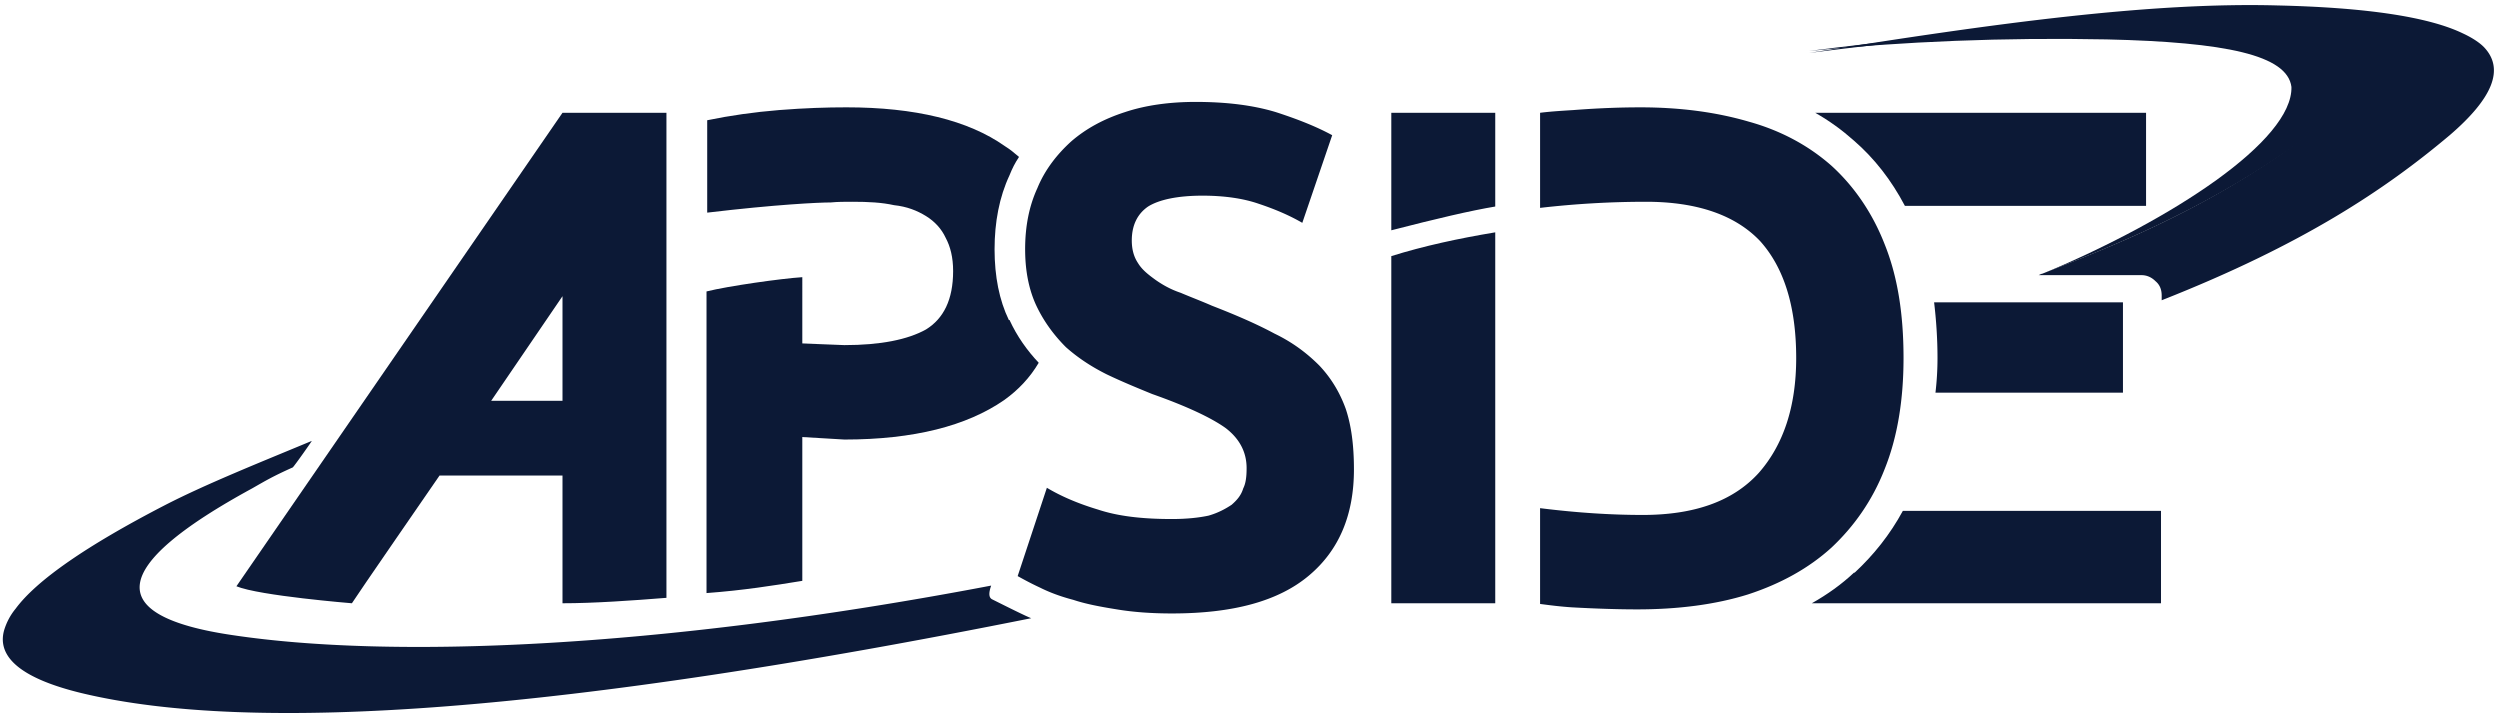 <svg xmlns="http://www.w3.org/2000/svg" width="368" height="105" fill="none"><path fill="#0C1936" d="M118.1 85.5c-4.3.7-8.7 1.4-14.1 1.8V42.9c3.2-.8 11-1.9 14.1-2.1zM315.9 30.3V16.6h-48.7c2.1 1.2 3.9 2.5 5.7 4.1q4.5 3.9 7.5 9.6zM318.1 88.8V75.2h-38c-1.9 3.5-4.3 6.5-7.1 9.1h-.1c-1.8 1.7-3.9 3.2-6.2 4.5zM51.8 88.8C52 88.4 64.7 70 64.7 70h18.1V59H72.3l10.5-15.4v45.2c4.6 0 10.3-.4 15.3-.8V16.6H82.8s-47.5 69-48 69.7c3.4 1.4 17 2.5 17 2.5"/><path fill="#0C1936" d="M150 23.1c-.7-.6-1.3-1.1-2.1-1.6-5.4-3.8-13.2-5.7-23.3-5.7-2.9 0-6.1.1-9.9.4-3.7.3-7.2.8-10.6 1.5v13.6c10.1-1.2 16.4-1.5 18.2-1.5 1-.1 2.1-.1 3.2-.1 2.3 0 4.3.1 6.1.5 1.9.2 3.4.8 4.7 1.6s2.3 1.9 2.9 3.2c.7 1.3 1.1 2.9 1.1 4.9 0 4.2-1.4 7-4 8.6-2.7 1.5-6.7 2.3-12 2.3l-20.2-.8v13.5l20.2 1.2c10.2 0 18-2 23.5-5.8 2.1-1.5 3.8-3.3 5.1-5.5-1.7-1.8-3.2-3.9-4.3-6.3h-.1c-1.4-2.9-2.1-6.4-2.1-10.4s.7-7.7 2.2-10.9c.4-1 .8-1.8 1.4-2.7M204.8 33.9c6.6-1.7 11.7-2.9 15.3-3.5V16.6h-15.3zM220.1 34.2c-5.4.9-10.5 2-15.3 3.5v51.1h15.3z"/><path fill="#0C1936" d="M150.9 36.7c0 3.3.6 6.1 1.7 8.4s2.6 4.3 4.3 6c1.8 1.6 3.8 2.9 6 4 2.3 1.1 4.5 2 6.7 2.9 5.1 1.8 8.7 3.5 10.8 5 2.1 1.6 3.1 3.6 3.1 5.9 0 1.2-.1 2.2-.5 3-.3 1-.9 1.7-1.7 2.4-.9.6-2 1.2-3.4 1.6-1.4.3-3.2.5-5.4.5-4.3 0-7.9-.4-10.9-1.4-3-.9-5.5-2-7.5-3.2l-4.3 13c.9.5 2 1.1 3.3 1.7 1.4.7 3 1.3 4.9 1.8 1.8.6 3.9 1 6.4 1.4q3.6.6 8.1.6c9 0 15.7-1.8 20.2-5.6q6.6-5.55 6.6-15.6c0-3.6-.4-6.5-1.2-8.9-.9-2.5-2.2-4.6-3.9-6.4-1.8-1.8-3.9-3.4-6.6-4.7-2.6-1.4-5.6-2.7-9.2-4.1-1.6-.7-3.2-1.3-4.6-1.9-1.5-.5-2.7-1.2-3.7-1.9-1.1-.8-2-1.5-2.6-2.5q-.9-1.35-.9-3.3c0-2.2.8-3.9 2.4-5 1.6-1 4.3-1.6 8-1.6 3.2 0 6 .4 8.3 1.2 2.4.8 4.5 1.7 6.4 2.8l4.4-12.9c-2.2-1.2-4.9-2.3-8.3-3.4-3.3-1-7.2-1.5-11.8-1.5-3.9 0-7.4.5-10.4 1.5-3.1 1-5.7 2.4-7.9 4.3-2.1 1.9-3.9 4.2-5 6.9q-1.8 3.9-1.8 9M226.7 16.6v14q7.8-.9 15.6-.9c7.6 0 13.2 2 16.8 5.8 3.5 3.9 5.3 9.6 5.3 17.2 0 7.2-1.9 12.8-5.5 16.9-3.8 4.2-9.5 6.2-17.1 6.2-4.5 0-9.5-.3-15.1-1v14.1c1.5.2 3.1.4 4.7.5 3.6.2 6.9.3 9.6.3 6 0 11.5-.7 16.3-2.2q7.35-2.4 12.3-6.9c3.3-3.1 6-6.9 7.8-11.5 1.9-4.7 2.8-10.2 2.8-16.4 0-6.6-.9-12.1-2.8-16.8-1.8-4.6-4.5-8.5-7.8-11.5-3.4-3-7.5-5.2-12.2-6.5q-7.2-2.1-15.9-2.1c-2.8 0-6 .1-9.9.4-1.6.1-3.3.2-4.9.4M312.5 44.5h-27.8c.3 2.5.5 5.3.5 8.2q0 2.55-.3 5.1h27.6zM2.3 89.6a9.1 9.1 0 0 0-1.7 3.2c-1.1 4 2.7 7.1 11.3 9.2 25.6 6.2 71.5 2.7 139.9-11-.8-.3-3.6-1.7-5.8-2.8-.5-.3-.4-1-.2-1.7l.1-.3C96 95.7 57 96.9 34.3 93.5 15.1 90.7 16 83.4 37.1 71.9c2.1-1.2 3.1-1.8 6-3.1.3-.3 2.7-3.7 2.8-3.9-7.7 3.2-15.7 6.4-21.7 9.5-11.4 5.9-18.8 11-21.9 15.2M365.6 6.9c-.7-.7-1.8-1.4-3.1-2-5-2.4-14.1-3.8-27.3-4.1-18.6-.5-41.5 2.6-68.9 7 23.3-3 42-4.1 56.2-3.4 24.4 1.2 29 7.2 13.7 18-13.3 9.2-25.7 14-35.6 17.9-.1 0-.3.1-.5.2h15.1q1.2 0 2.1.9.9.75.9 2.1v.7c20.8-8.2 32.9-16.3 42.4-24.3 6.4-5.5 8.1-9.8 5-13"/><path fill="#0C1936" d="M337.3 12.8c.2 7.9-17.5 19.5-36.4 27.4 9.9-3.9 22.4-8.8 35.8-18 15.4-10.9 10.8-16.9-13.8-18.1-14.3-.7-33.1.4-56.6 3.4 14.1-1.4 28.7-2 43.8-1.7 17.5.4 26.6 2.3 27.2 7"/></svg>